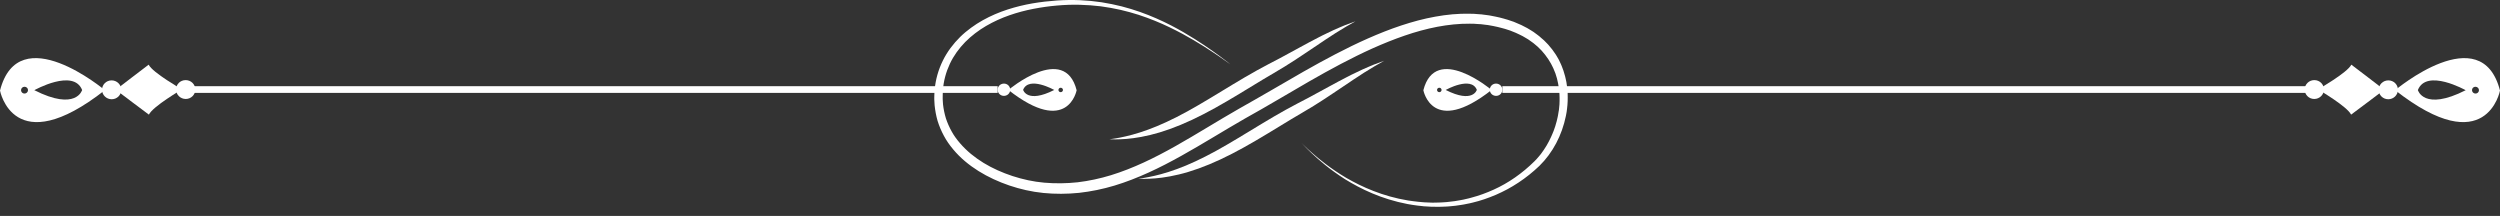 <svg width="220" height="19" viewBox="0 0 220 19" fill="none" xmlns="http://www.w3.org/2000/svg">
<rect x="0" y="0" width="220" height="19" fill="#333333" stroke="none"/>
<path d="M108.266 5.656C108.266 5.656 108.173 5.593 107.998 5.466C107.823 5.339 107.555 5.154 107.209 4.915C106.508 4.443 105.465 3.742 104.053 2.977C103.341 2.597 102.543 2.198 101.637 1.832C101.184 1.647 100.706 1.472 100.2 1.306C99.693 1.145 99.162 0.994 98.607 0.868C98.052 0.741 97.472 0.639 96.868 0.556C96.264 0.483 95.636 0.434 94.993 0.42C94.832 0.42 94.671 0.415 94.506 0.415C94.34 0.42 94.179 0.42 94.014 0.425C93.848 0.434 93.682 0.439 93.512 0.449C93.346 0.454 93.176 0.473 93.005 0.488C92.328 0.546 91.637 0.644 90.93 0.78C90.229 0.916 89.523 1.102 88.826 1.345C88.125 1.589 87.438 1.9 86.775 2.285C86.449 2.48 86.123 2.689 85.816 2.928C85.509 3.162 85.217 3.42 84.939 3.698C84.394 4.258 83.921 4.901 83.585 5.622C83.249 6.343 83.03 7.132 82.976 7.95C82.966 8.052 82.966 8.155 82.962 8.257C82.957 8.359 82.957 8.462 82.957 8.569V8.725C82.957 8.778 82.962 8.827 82.966 8.88C82.971 8.983 82.981 9.085 82.986 9.192C83.035 9.606 83.117 10.011 83.239 10.415C83.371 10.814 83.541 11.199 83.751 11.574C83.955 11.949 84.213 12.295 84.501 12.626C84.788 12.957 85.105 13.264 85.451 13.552C85.796 13.834 86.167 14.097 86.556 14.336C87.336 14.813 88.198 15.193 89.094 15.49C89.995 15.783 90.935 15.992 91.895 16.075C92.864 16.158 93.848 16.148 94.832 16.041C95.816 15.924 96.8 15.714 97.769 15.417C99.713 14.818 101.588 13.902 103.439 12.86C105.29 11.818 107.126 10.658 109.05 9.557C109.528 9.285 110.005 9.017 110.482 8.744C110.955 8.476 111.427 8.203 111.895 7.931C112.83 7.385 113.765 6.84 114.7 6.309C116.571 5.247 118.451 4.238 120.375 3.386C121.339 2.962 122.309 2.573 123.298 2.246C124.286 1.92 125.285 1.647 126.298 1.467C127.311 1.282 128.334 1.184 129.352 1.209C129.479 1.214 129.605 1.214 129.732 1.218C129.859 1.228 129.985 1.238 130.112 1.248L130.302 1.262L130.395 1.267L130.487 1.282C130.614 1.296 130.735 1.316 130.862 1.33L131.047 1.355C131.111 1.365 131.169 1.379 131.232 1.389C131.354 1.413 131.476 1.438 131.603 1.462C131.851 1.506 132.09 1.574 132.328 1.637C132.572 1.696 132.806 1.783 133.039 1.861L133.215 1.92C133.273 1.944 133.332 1.969 133.385 1.993C133.497 2.042 133.614 2.09 133.726 2.139C133.843 2.183 133.95 2.241 134.062 2.3C134.174 2.358 134.282 2.412 134.394 2.47C134.501 2.529 134.603 2.597 134.71 2.66L134.866 2.758L134.944 2.806C134.968 2.821 134.993 2.84 135.017 2.86C135.114 2.933 135.217 3.006 135.314 3.079C135.363 3.118 135.416 3.147 135.46 3.191L135.597 3.313C135.689 3.391 135.782 3.474 135.874 3.552C135.957 3.639 136.045 3.727 136.128 3.81L136.254 3.941C136.293 3.985 136.332 4.034 136.371 4.083C136.449 4.175 136.522 4.268 136.6 4.36C136.673 4.458 136.736 4.555 136.805 4.652L136.907 4.799C136.941 4.847 136.965 4.901 137 4.95C137.058 5.052 137.116 5.154 137.175 5.256C137.228 5.364 137.277 5.471 137.326 5.573L137.399 5.734C137.423 5.787 137.443 5.841 137.462 5.895C137.501 6.002 137.545 6.114 137.584 6.221C137.618 6.333 137.652 6.445 137.681 6.552L137.73 6.718C137.745 6.771 137.754 6.83 137.769 6.883C137.793 6.995 137.818 7.107 137.842 7.219C137.862 7.331 137.876 7.444 137.891 7.556L137.915 7.726C137.925 7.78 137.925 7.838 137.93 7.896C137.94 8.009 137.944 8.121 137.954 8.233C137.959 8.345 137.959 8.457 137.959 8.569C137.959 8.681 137.964 8.793 137.954 8.9C137.949 9.012 137.94 9.119 137.935 9.231C137.93 9.343 137.91 9.45 137.901 9.557L137.881 9.718L137.871 9.801L137.857 9.884C137.837 9.991 137.818 10.098 137.798 10.205C137.452 11.905 136.639 13.449 135.47 14.594C134.89 15.149 134.272 15.641 133.629 16.065C133.468 16.167 133.307 16.274 133.142 16.372C132.976 16.464 132.811 16.562 132.65 16.654C132.314 16.825 131.982 17 131.641 17.142C130.964 17.429 130.283 17.668 129.596 17.828C129.425 17.877 129.255 17.906 129.084 17.94C128.914 17.974 128.748 18.013 128.578 18.033C128.407 18.057 128.242 18.082 128.076 18.106C127.91 18.121 127.74 18.14 127.579 18.155C127.414 18.174 127.248 18.179 127.087 18.184C127.004 18.189 126.926 18.189 126.844 18.194C126.761 18.198 126.683 18.203 126.6 18.198C126.439 18.198 126.279 18.198 126.123 18.194H126.006L125.889 18.189C125.811 18.184 125.733 18.179 125.655 18.174C125.577 18.169 125.499 18.164 125.421 18.16L125.304 18.155L125.188 18.14C125.037 18.125 124.886 18.106 124.735 18.091C124.584 18.077 124.437 18.047 124.291 18.028C124.145 18.004 123.999 17.984 123.858 17.955C122.713 17.736 121.68 17.404 120.77 17.02C119.854 16.635 119.06 16.201 118.373 15.778C117.004 14.906 116.059 14.078 115.446 13.498C115.134 13.211 114.915 12.977 114.764 12.821C114.613 12.665 114.535 12.587 114.535 12.587C114.535 12.587 114.613 12.665 114.773 12.816C114.929 12.967 115.158 13.196 115.48 13.469C116.113 14.029 117.077 14.823 118.461 15.646C119.157 16.046 119.951 16.455 120.862 16.805C121.773 17.161 122.796 17.458 123.916 17.643C124.057 17.668 124.199 17.682 124.345 17.702C124.486 17.716 124.632 17.745 124.778 17.755C124.924 17.765 125.071 17.78 125.222 17.794L125.334 17.804L125.446 17.809C125.519 17.809 125.597 17.814 125.675 17.819C125.753 17.823 125.826 17.823 125.904 17.828L126.02 17.833H126.137C126.293 17.828 126.444 17.828 126.605 17.823C126.683 17.823 126.761 17.819 126.839 17.814C126.917 17.809 126.995 17.804 127.077 17.799C127.233 17.789 127.394 17.78 127.555 17.755C127.716 17.736 127.876 17.716 128.037 17.697C128.198 17.668 128.358 17.643 128.519 17.614C128.685 17.59 128.846 17.551 129.006 17.512C129.167 17.473 129.333 17.444 129.493 17.39C130.146 17.219 130.799 16.981 131.442 16.689C132.733 16.109 133.965 15.252 135.046 14.18C135.173 14.044 135.309 13.912 135.426 13.761C135.485 13.688 135.548 13.615 135.606 13.542C135.66 13.464 135.718 13.386 135.772 13.308L135.855 13.191C135.879 13.152 135.908 13.108 135.933 13.069C135.986 12.987 136.035 12.909 136.089 12.826C136.137 12.743 136.181 12.655 136.23 12.573C136.274 12.485 136.327 12.407 136.366 12.314C136.449 12.139 136.542 11.964 136.61 11.784C136.649 11.691 136.688 11.603 136.722 11.511C136.756 11.418 136.785 11.326 136.819 11.233L136.868 11.092L136.907 10.951C136.936 10.853 136.961 10.761 136.99 10.663C137.014 10.566 137.034 10.468 137.058 10.371C137.077 10.274 137.107 10.176 137.116 10.079C137.131 9.981 137.151 9.879 137.165 9.782L137.18 9.708L137.189 9.635L137.204 9.484C137.214 9.382 137.228 9.285 137.233 9.182C137.238 9.08 137.243 8.978 137.243 8.88C137.248 8.778 137.243 8.676 137.243 8.578C137.238 8.476 137.238 8.374 137.233 8.272C137.224 8.169 137.214 8.067 137.204 7.965C137.199 7.916 137.199 7.862 137.189 7.814L137.165 7.663C137.151 7.56 137.136 7.458 137.116 7.361C137.092 7.258 137.068 7.161 137.048 7.059C137.034 7.01 137.029 6.956 137.014 6.908L136.97 6.762C136.941 6.664 136.912 6.562 136.878 6.464C136.839 6.367 136.8 6.27 136.761 6.177C136.741 6.128 136.727 6.08 136.702 6.031L136.634 5.89C136.585 5.797 136.547 5.7 136.493 5.612C136.439 5.524 136.386 5.432 136.332 5.344C136.303 5.3 136.279 5.252 136.249 5.208L136.157 5.081C136.094 4.998 136.035 4.911 135.972 4.823C135.904 4.74 135.835 4.662 135.767 4.579C135.733 4.54 135.699 4.497 135.665 4.458L135.553 4.346C135.48 4.273 135.402 4.195 135.324 4.117C135.241 4.048 135.158 3.98 135.075 3.907L134.954 3.805C134.915 3.771 134.866 3.742 134.822 3.708C134.735 3.644 134.647 3.581 134.554 3.518C134.53 3.503 134.51 3.483 134.486 3.469L134.413 3.425L134.272 3.342C134.174 3.289 134.082 3.225 133.989 3.177C133.892 3.128 133.79 3.079 133.692 3.03C133.59 2.982 133.492 2.928 133.39 2.889C133.288 2.845 133.181 2.806 133.078 2.763C133.025 2.743 132.976 2.719 132.923 2.699L132.762 2.646C132.543 2.577 132.333 2.5 132.104 2.451C131.88 2.397 131.661 2.334 131.432 2.295C131.32 2.275 131.203 2.251 131.091 2.232C131.033 2.222 130.979 2.207 130.921 2.202L130.745 2.183C130.628 2.168 130.516 2.154 130.399 2.139L130.312 2.129L130.224 2.124L130.049 2.115C129.932 2.105 129.815 2.1 129.698 2.09C129.581 2.085 129.464 2.085 129.342 2.085C128.397 2.076 127.433 2.178 126.478 2.358C125.519 2.543 124.564 2.806 123.614 3.133C122.664 3.459 121.724 3.839 120.784 4.258C118.914 5.101 117.068 6.099 115.217 7.161C114.291 7.692 113.361 8.237 112.426 8.788C111.958 9.061 111.486 9.338 111.008 9.611C110.531 9.879 110.054 10.152 109.576 10.42C107.681 11.506 105.84 12.665 103.95 13.717C102.065 14.769 100.117 15.714 98.071 16.333C97.048 16.64 96.001 16.854 94.954 16.971C93.902 17.078 92.85 17.083 91.822 16.981C90.784 16.878 89.776 16.645 88.821 16.323C87.867 15.997 86.951 15.578 86.108 15.052C85.689 14.789 85.29 14.502 84.915 14.185C84.54 13.868 84.194 13.522 83.882 13.147C83.57 12.777 83.288 12.378 83.064 11.954C82.835 11.53 82.65 11.092 82.508 10.639C82.377 10.186 82.294 9.723 82.246 9.265C82.241 9.148 82.231 9.036 82.226 8.919C82.221 8.861 82.221 8.802 82.216 8.749V8.578C82.216 8.466 82.216 8.349 82.226 8.237C82.236 8.125 82.236 8.013 82.25 7.896C82.328 6.995 82.582 6.123 82.971 5.334C83.356 4.545 83.892 3.849 84.491 3.255C84.793 2.957 85.119 2.689 85.451 2.446C85.782 2.198 86.132 1.983 86.483 1.783C87.189 1.389 87.925 1.077 88.66 0.839C89.396 0.6 90.132 0.425 90.857 0.298C91.578 0.176 92.294 0.093 92.991 0.045C93.166 0.035 93.337 0.02 93.512 0.015C93.682 0.01 93.853 0.006 94.023 0.001C94.194 0.001 94.364 0.001 94.53 0.001C94.696 0.001 94.866 0.01 95.027 0.015C95.684 0.045 96.327 0.108 96.941 0.2C97.555 0.298 98.144 0.42 98.709 0.561C99.269 0.702 99.805 0.873 100.312 1.048C100.818 1.228 101.301 1.418 101.754 1.618C102.66 2.012 103.458 2.436 104.155 2.84C105.553 3.654 106.576 4.385 107.258 4.881C107.599 5.135 107.857 5.325 108.027 5.461C108.178 5.588 108.266 5.656 108.266 5.656Z" fill="white"/>
<path d="M97.633 12.261C97.633 12.261 97.716 12.246 97.876 12.222C97.954 12.207 98.056 12.197 98.173 12.178C98.29 12.159 98.422 12.134 98.573 12.105C99.172 11.988 100.034 11.779 101.047 11.403C102.065 11.033 103.229 10.493 104.481 9.806C105.733 9.119 107.073 8.286 108.5 7.424C109.216 6.995 109.917 6.576 110.614 6.192C110.96 5.997 111.305 5.812 111.646 5.636C111.978 5.461 112.304 5.29 112.625 5.125C113.892 4.448 115.027 3.805 116.011 3.303C116.132 3.24 116.254 3.181 116.371 3.118C116.488 3.06 116.605 3.006 116.717 2.952C116.941 2.845 117.151 2.743 117.35 2.65C117.755 2.475 118.095 2.319 118.383 2.207C118.962 1.988 119.279 1.876 119.279 1.876C119.279 1.876 118.987 2.046 118.451 2.348C118.188 2.504 117.871 2.704 117.501 2.928C117.321 3.045 117.126 3.172 116.922 3.308C116.819 3.376 116.712 3.444 116.605 3.513C116.498 3.586 116.386 3.659 116.274 3.737C115.821 4.044 115.324 4.375 114.793 4.73C114.525 4.911 114.247 5.096 113.96 5.281C113.668 5.466 113.371 5.661 113.064 5.851C112.752 6.041 112.426 6.235 112.104 6.425C111.783 6.615 111.452 6.81 111.115 7.01C110.443 7.419 109.752 7.838 109.04 8.271C107.613 9.134 106.215 9.932 104.886 10.551C103.556 11.175 102.294 11.623 101.208 11.881C100.122 12.144 99.221 12.236 98.597 12.256C98.441 12.261 98.305 12.261 98.183 12.266C98.066 12.266 97.964 12.261 97.881 12.261C97.716 12.266 97.633 12.261 97.633 12.261Z" fill="white"/>
<path d="M100.156 15.734C100.156 15.734 100.239 15.719 100.399 15.695C100.477 15.68 100.58 15.67 100.697 15.651C100.813 15.631 100.945 15.607 101.096 15.578C101.7 15.461 102.557 15.252 103.575 14.876C104.593 14.506 105.757 13.966 107.009 13.279C108.261 12.592 109.601 11.759 111.028 10.897C111.744 10.468 112.445 10.049 113.142 9.665C113.488 9.47 113.833 9.285 114.174 9.109C114.506 8.934 114.832 8.763 115.153 8.598C116.42 7.921 117.555 7.278 118.539 6.776C118.66 6.713 118.782 6.654 118.899 6.591C119.016 6.533 119.133 6.479 119.245 6.425C119.469 6.318 119.679 6.216 119.878 6.123C120.283 5.948 120.623 5.792 120.911 5.68C121.49 5.461 121.807 5.349 121.807 5.349C121.807 5.349 121.515 5.519 120.979 5.821C120.716 5.977 120.399 6.177 120.029 6.401C119.849 6.518 119.654 6.645 119.45 6.781C119.347 6.849 119.24 6.917 119.133 6.986C119.026 7.059 118.914 7.132 118.802 7.21C118.349 7.516 117.852 7.848 117.321 8.203C117.053 8.383 116.775 8.569 116.488 8.754C116.196 8.939 115.899 9.134 115.592 9.324C115.28 9.514 114.954 9.708 114.632 9.898C114.311 10.088 113.98 10.283 113.643 10.483C112.971 10.892 112.28 11.311 111.568 11.744C110.141 12.607 108.743 13.405 107.414 14.024C106.084 14.648 104.822 15.096 103.736 15.354C102.65 15.617 101.749 15.709 101.125 15.729C100.969 15.734 100.833 15.734 100.711 15.739C100.594 15.739 100.492 15.734 100.409 15.734C100.244 15.734 100.156 15.734 100.156 15.734Z" fill="white"/>
<path d="M0 7.97C0 7.97 1.179 14.239 9.226 7.936C9.226 7.936 1.641 1.564 0 7.97ZM1.851 7.936C1.851 7.77 1.987 7.634 2.158 7.634C2.328 7.634 2.465 7.765 2.465 7.931C2.465 8.096 2.328 8.233 2.158 8.233C1.987 8.238 1.851 8.101 1.851 7.936ZM7.228 7.921C7.228 7.921 6.712 9.806 3.02 7.936C3.02 7.94 6.464 6.002 7.228 7.921Z" fill="white"/>
<path d="M9.82 7.073C10.287 7.073 10.667 7.444 10.672 7.902C10.672 8.359 10.297 8.734 9.83 8.734C9.362 8.734 8.982 8.364 8.977 7.906C8.977 7.449 9.352 7.073 9.82 7.073Z" fill="white"/>
<path d="M16.337 7.049C16.805 7.049 17.185 7.419 17.189 7.877C17.189 8.335 16.814 8.71 16.347 8.71C15.879 8.71 15.499 8.34 15.494 7.882C15.489 7.424 15.865 7.049 16.337 7.049Z" fill="white"/>
<path d="M13.083 5.69C13.083 5.69 10.18 7.892 10.209 7.901C10.185 7.911 13.103 10.088 13.103 10.088C13.439 9.367 15.996 7.882 15.991 7.877C16.03 7.857 13.424 6.406 13.083 5.69Z" fill="white"/>
<path d="M88.738 7.916C93.98 12.022 94.744 7.94 94.744 7.94C93.677 3.766 88.738 7.916 88.738 7.916ZM93.341 8.111C93.229 8.111 93.142 8.023 93.142 7.916C93.142 7.809 93.234 7.721 93.341 7.721C93.454 7.721 93.541 7.809 93.541 7.916C93.541 8.023 93.449 8.111 93.341 8.111ZM92.776 7.916C90.37 9.134 90.034 7.906 90.034 7.906C90.536 6.659 92.776 7.916 92.776 7.916Z" fill="white"/>
<path d="M88.349 7.356C88.042 7.356 87.793 7.595 87.793 7.897C87.793 8.194 88.037 8.437 88.344 8.437C88.651 8.437 88.899 8.199 88.899 7.897C88.899 7.599 88.656 7.356 88.349 7.356Z" fill="white"/>
<path d="M87.793 7.585H16.337V8.174H87.793V7.585Z" fill="white"/>
<path d="M210.774 7.936C218.821 14.239 220 7.97 220 7.97C218.358 1.564 210.774 7.936 210.774 7.936ZM217.842 8.233C217.672 8.233 217.535 8.096 217.535 7.931C217.535 7.765 217.672 7.629 217.842 7.634C218.013 7.638 218.149 7.77 218.149 7.936C218.149 8.101 218.013 8.238 217.842 8.233ZM216.98 7.94C213.288 9.811 212.772 7.926 212.772 7.926C213.536 6.002 216.98 7.94 216.98 7.94Z" fill="white"/>
<path d="M210.175 7.073C209.708 7.073 209.328 7.444 209.323 7.902C209.323 8.359 209.698 8.734 210.166 8.734C210.633 8.734 211.013 8.364 211.018 7.906C211.023 7.449 210.648 7.073 210.175 7.073Z" fill="white"/>
<path d="M203.663 7.049C203.195 7.049 202.815 7.419 202.811 7.877C202.811 8.335 203.186 8.71 203.653 8.71C204.121 8.71 204.501 8.34 204.506 7.882C204.51 7.424 204.131 7.049 203.663 7.049Z" fill="white"/>
<path d="M206.917 5.69C206.917 5.69 209.82 7.892 209.791 7.901C209.815 7.911 206.897 10.088 206.897 10.088C206.561 9.367 204.004 7.882 204.009 7.877C203.97 7.857 206.571 6.406 206.917 5.69Z" fill="white"/>
<path d="M125.256 7.94C125.256 7.94 126.025 12.022 131.262 7.916C131.262 7.916 126.322 3.766 125.256 7.94ZM126.459 7.916C126.459 7.809 126.547 7.721 126.659 7.721C126.771 7.721 126.858 7.809 126.858 7.916C126.858 8.023 126.771 8.111 126.659 8.111C126.551 8.111 126.459 8.023 126.459 7.916ZM129.961 7.906C129.961 7.906 129.625 9.134 127.219 7.916C127.219 7.916 129.464 6.659 129.961 7.906Z" fill="white"/>
<path d="M131.651 7.356C131.958 7.356 132.207 7.595 132.207 7.897C132.207 8.194 131.963 8.437 131.656 8.437C131.349 8.437 131.101 8.199 131.101 7.897C131.101 7.599 131.344 7.356 131.651 7.356Z" fill="white"/>
<path d="M203.663 7.585H132.207V8.174H203.663V7.585Z" fill="white"/>
</svg>
